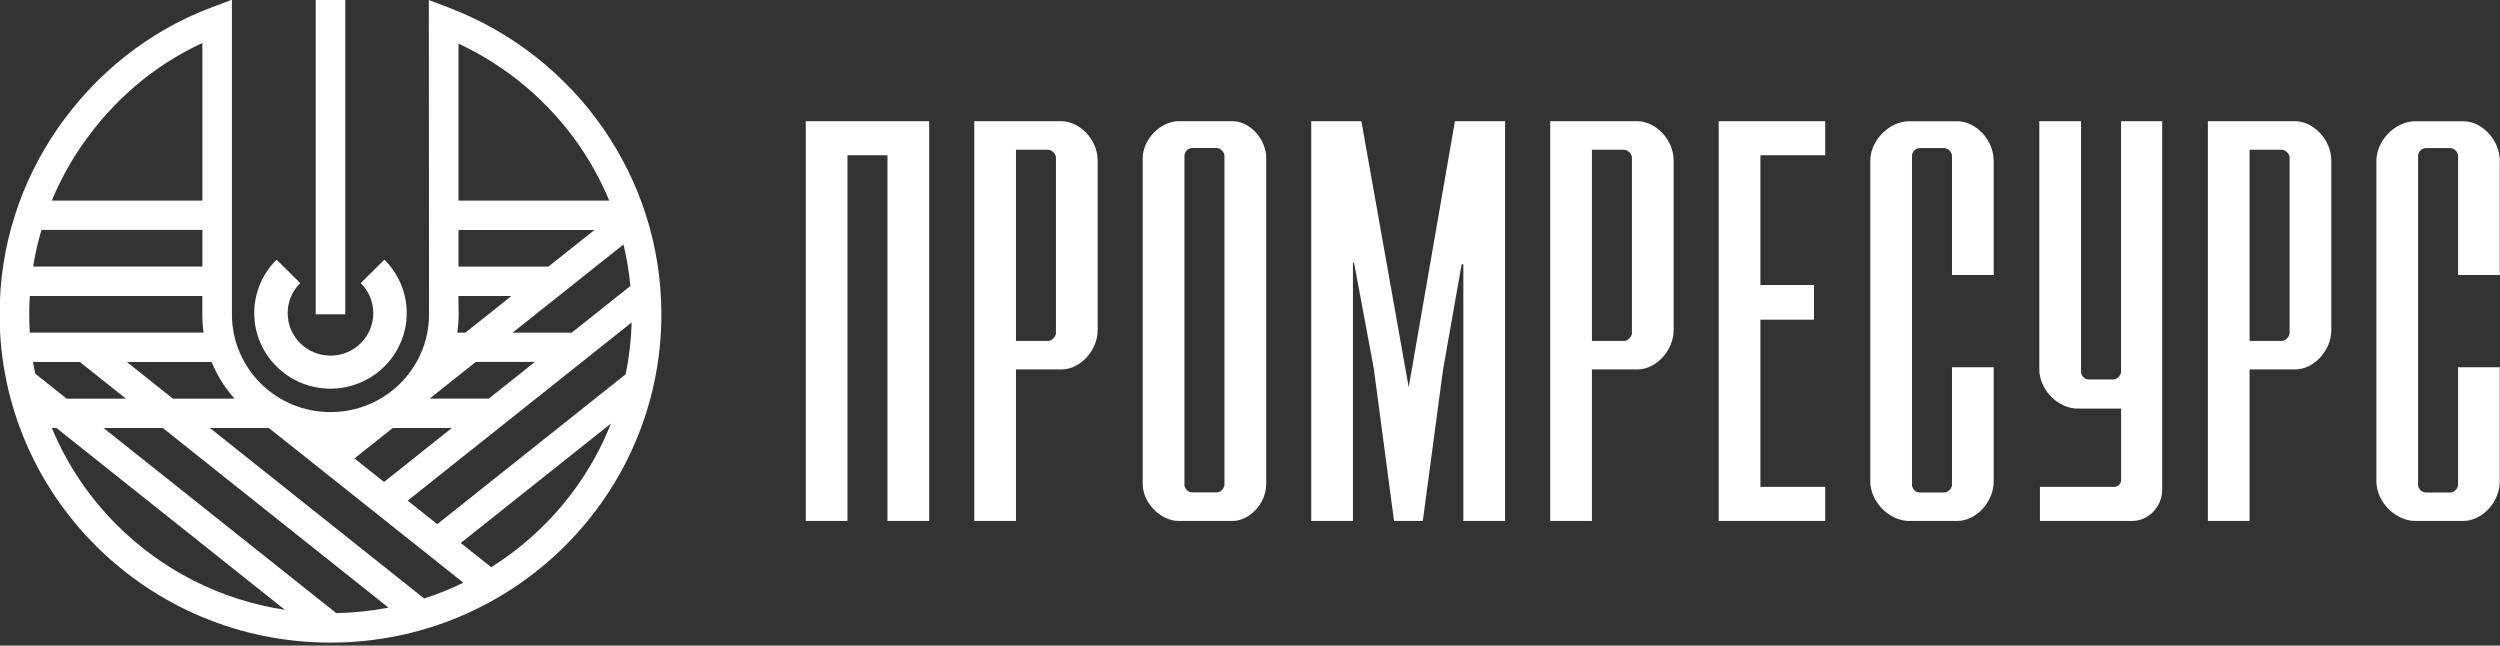 <?xml version="1.0" encoding="UTF-8"?> <svg xmlns="http://www.w3.org/2000/svg" width="182" height="47" viewBox="0 0 182 47" fill="none"><rect x="0" y="0" width="182" height="47" fill="#333333" stroke="none"/><g clip-path="url(#clip0_1_26)"><mask id="mask0_1_26" style="mask-type:luminance" maskUnits="userSpaceOnUse" x="-51" y="-68" width="284" height="183"><path d="M232.327 -67.779H-50.362V114.532H232.327V-67.779Z" fill="white"></path></mask><g mask="url(#mask0_1_26)"><path d="M14.735 14.6V3.132C11.164 4.774 8.212 7.342 5.999 10.528C5.116 11.794 4.368 13.16 3.77 14.605H14.729L14.735 14.6ZM14.735 19.404V16.737H3.017C2.762 17.603 2.558 18.493 2.413 19.404H14.735ZM38.938 26.35H34.635L31.284 29.016H35.587L38.938 26.35ZM33.378 16.742V19.409H39.925L43.276 16.742H33.378ZM44.353 14.605C43.76 13.18 43.022 11.829 42.154 10.572C39.955 7.396 36.924 4.829 33.378 3.176V14.605H44.353ZM45.894 20.819C45.794 19.79 45.625 18.78 45.39 17.796L37.318 24.217H41.621L45.894 20.819ZM27.958 35.087L28.207 34.889L32.895 31.159H28.591L26.387 32.91L25.804 33.375L27.958 35.087ZM31.828 38.164L45.55 27.245C45.799 26.023 45.949 24.762 45.984 23.475C41.426 27.102 35.557 31.772 29.678 36.447L31.832 38.159L31.828 38.164ZM35.757 41.291C37.138 40.425 38.419 39.411 39.566 38.268C41.681 36.17 43.366 33.642 44.478 30.832L33.543 39.529L35.752 41.286L35.757 41.291ZM4.104 31.159H3.775C4.887 33.84 6.522 36.249 8.556 38.268C11.783 41.469 16.011 43.68 20.738 44.393L15.792 40.455L4.109 31.159H4.104ZM11.852 31.159H7.539L17.133 38.792L24.478 44.635C25.774 44.61 27.046 44.477 28.282 44.234L18.619 36.546L11.847 31.154L11.852 31.159ZM19.576 31.159H15.283L19.97 34.889L30.88 43.572C31.863 43.255 32.82 42.864 33.732 42.419L21.785 32.915L19.576 31.163V31.159ZM5.819 26.355H2.408C2.453 26.637 2.503 26.919 2.563 27.201L4.852 29.021H9.165L5.819 26.355ZM33.294 24.217H33.877L37.228 21.551H33.373L33.388 22.882C33.388 23.337 33.353 23.777 33.294 24.212V24.217ZM15.408 26.355H9.24L12.59 29.021H17.073C16.375 28.24 15.807 27.339 15.408 26.355ZM14.729 22.882V21.551H2.169C2.144 21.991 2.129 22.436 2.129 22.882C2.129 23.327 2.144 23.772 2.169 24.212H14.824C14.759 23.777 14.729 23.332 14.729 22.882ZM24.059 28.294C25.59 28.294 26.976 27.676 27.983 26.681C28.985 25.687 29.609 24.311 29.609 22.793C29.609 21.274 28.985 19.898 27.983 18.904L26.263 20.611C26.826 21.17 27.175 21.942 27.175 22.797C27.175 23.653 26.826 24.425 26.263 24.984C25.699 25.543 24.922 25.89 24.059 25.89C23.196 25.89 22.418 25.543 21.855 24.984C21.291 24.425 20.942 23.653 20.942 22.797C20.942 21.942 21.291 21.17 21.855 20.611L20.135 18.904C19.132 19.898 18.509 21.274 18.509 22.793C18.509 24.311 19.132 25.687 20.135 26.681C21.137 27.676 22.523 28.294 24.059 28.294ZM22.982 22.882V1.07624e-05H25.136V22.882H22.982ZM31.234 21.897L31.219 0.005L32.68 0.559C37.268 2.305 41.177 5.403 43.919 9.36C46.587 13.21 48.148 17.865 48.148 22.882C48.148 29.481 45.45 35.458 41.092 39.782C36.734 44.106 30.711 46.782 24.059 46.782C17.407 46.782 11.384 44.106 7.026 39.782C2.668 35.458 -0.03 29.481 -0.03 22.882C-0.03 17.845 1.541 13.175 4.223 9.316C6.981 5.353 10.815 2.261 15.428 0.529L16.884 -0.02V22.882C16.884 24.846 17.686 26.627 18.983 27.918C20.279 29.204 22.074 30.001 24.059 30.001C26.043 30.001 27.834 29.204 29.135 27.918C30.431 26.632 31.234 24.851 31.234 22.882V21.897Z" fill="white"></path><path d="M173 35.037C173 36.541 174.396 37.926 175.832 37.926H179.317C180.714 37.926 181.985 36.541 181.985 35.037V26.736H178.948V35.285C178.948 35.572 178.659 35.854 178.375 35.854H176.61C176.281 35.854 176.036 35.567 176.036 35.285V11.349C176.036 11.062 176.281 10.78 176.61 10.78H178.375C178.664 10.78 178.948 11.067 178.948 11.349V20.022H181.985V11.715C181.985 10.211 180.714 8.826 179.317 8.826H175.832C174.396 8.826 173 10.211 173 11.715V35.042V35.037ZM163.77 24.821V10.899H166.109C166.398 10.899 166.682 11.226 166.682 11.468V24.252C166.682 24.494 166.393 24.821 166.109 24.821H163.77ZM160.733 37.926H163.77V26.894H167.091C168.447 26.894 169.719 25.509 169.719 24.044V11.671C169.719 10.206 168.447 8.821 167.051 8.821H160.733V37.926ZM148.507 37.926H155.234C156.38 37.926 157.408 36.907 157.408 35.646V8.821H154.411V27.057C154.411 27.344 154.122 27.626 153.837 27.626H152.072C151.743 27.626 151.499 27.339 151.499 27.057V8.821H148.462V26.894C148.462 28.358 149.813 29.744 151.254 29.744H154.416V34.953C154.416 35.196 154.211 35.443 153.922 35.443H148.507V37.926ZM136.156 35.037C136.156 36.541 137.552 37.926 138.988 37.926H142.474C143.87 37.926 145.141 36.541 145.141 35.037V26.736H142.105V35.285C142.105 35.572 141.815 35.854 141.531 35.854H139.766C139.437 35.854 139.193 35.567 139.193 35.285V11.349C139.193 11.062 139.437 10.78 139.766 10.78H141.531C141.82 10.78 142.105 11.067 142.105 11.349V20.022H145.141V11.715C145.141 10.211 143.87 8.826 142.474 8.826H138.988C137.552 8.826 136.156 10.211 136.156 11.715V35.042V35.037ZM125.121 37.926H132.875V35.443H128.158V23.272H132.057V20.749H128.158V11.305H132.875V8.821H125.121V37.926ZM115.892 24.821V10.899H118.23C118.519 10.899 118.804 11.226 118.804 11.468V24.252C118.804 24.494 118.514 24.821 118.23 24.821H115.892ZM112.855 37.926H115.892V26.894H119.212C120.569 26.894 121.84 25.509 121.84 24.044V11.671C121.84 10.206 120.569 8.821 119.173 8.821H112.855V37.926ZM95.458 37.926H98.494V19.122H98.574L100.01 26.815L101.486 37.926H103.58L105.056 26.894L106.408 19.24H106.532V37.926H109.569V8.821H105.919L102.553 28.195L99.108 8.821H95.458V37.926ZM86.802 35.849C86.472 35.849 86.228 35.562 86.228 35.28V11.344C86.228 11.057 86.472 10.775 86.802 10.775H88.567C88.856 10.775 89.14 11.062 89.14 11.344V35.28C89.14 35.567 88.851 35.849 88.567 35.849H86.802ZM83.191 35.24C83.191 36.625 84.503 37.926 85.819 37.926H89.719C90.99 37.926 92.182 36.625 92.182 35.24V11.508C92.182 10.122 90.99 8.821 89.719 8.821H85.819C84.508 8.821 83.191 10.122 83.191 11.508V35.24ZM73.962 24.821V10.899H76.3C76.59 10.899 76.874 11.226 76.874 11.468V24.252C76.874 24.494 76.585 24.821 76.3 24.821H73.962ZM70.925 37.926H73.962V26.894H77.283C78.639 26.894 79.91 25.509 79.91 24.044V11.671C79.91 10.206 78.639 8.821 77.243 8.821H70.925V37.926ZM58.659 37.926H61.696V11.305H64.608V37.926H67.644V8.821H58.659V37.926Z" fill="white"></path></g></g><defs><clipPath id="clip0_1_26"><rect width="182" height="47" fill="white"></rect></clipPath></defs></svg> 